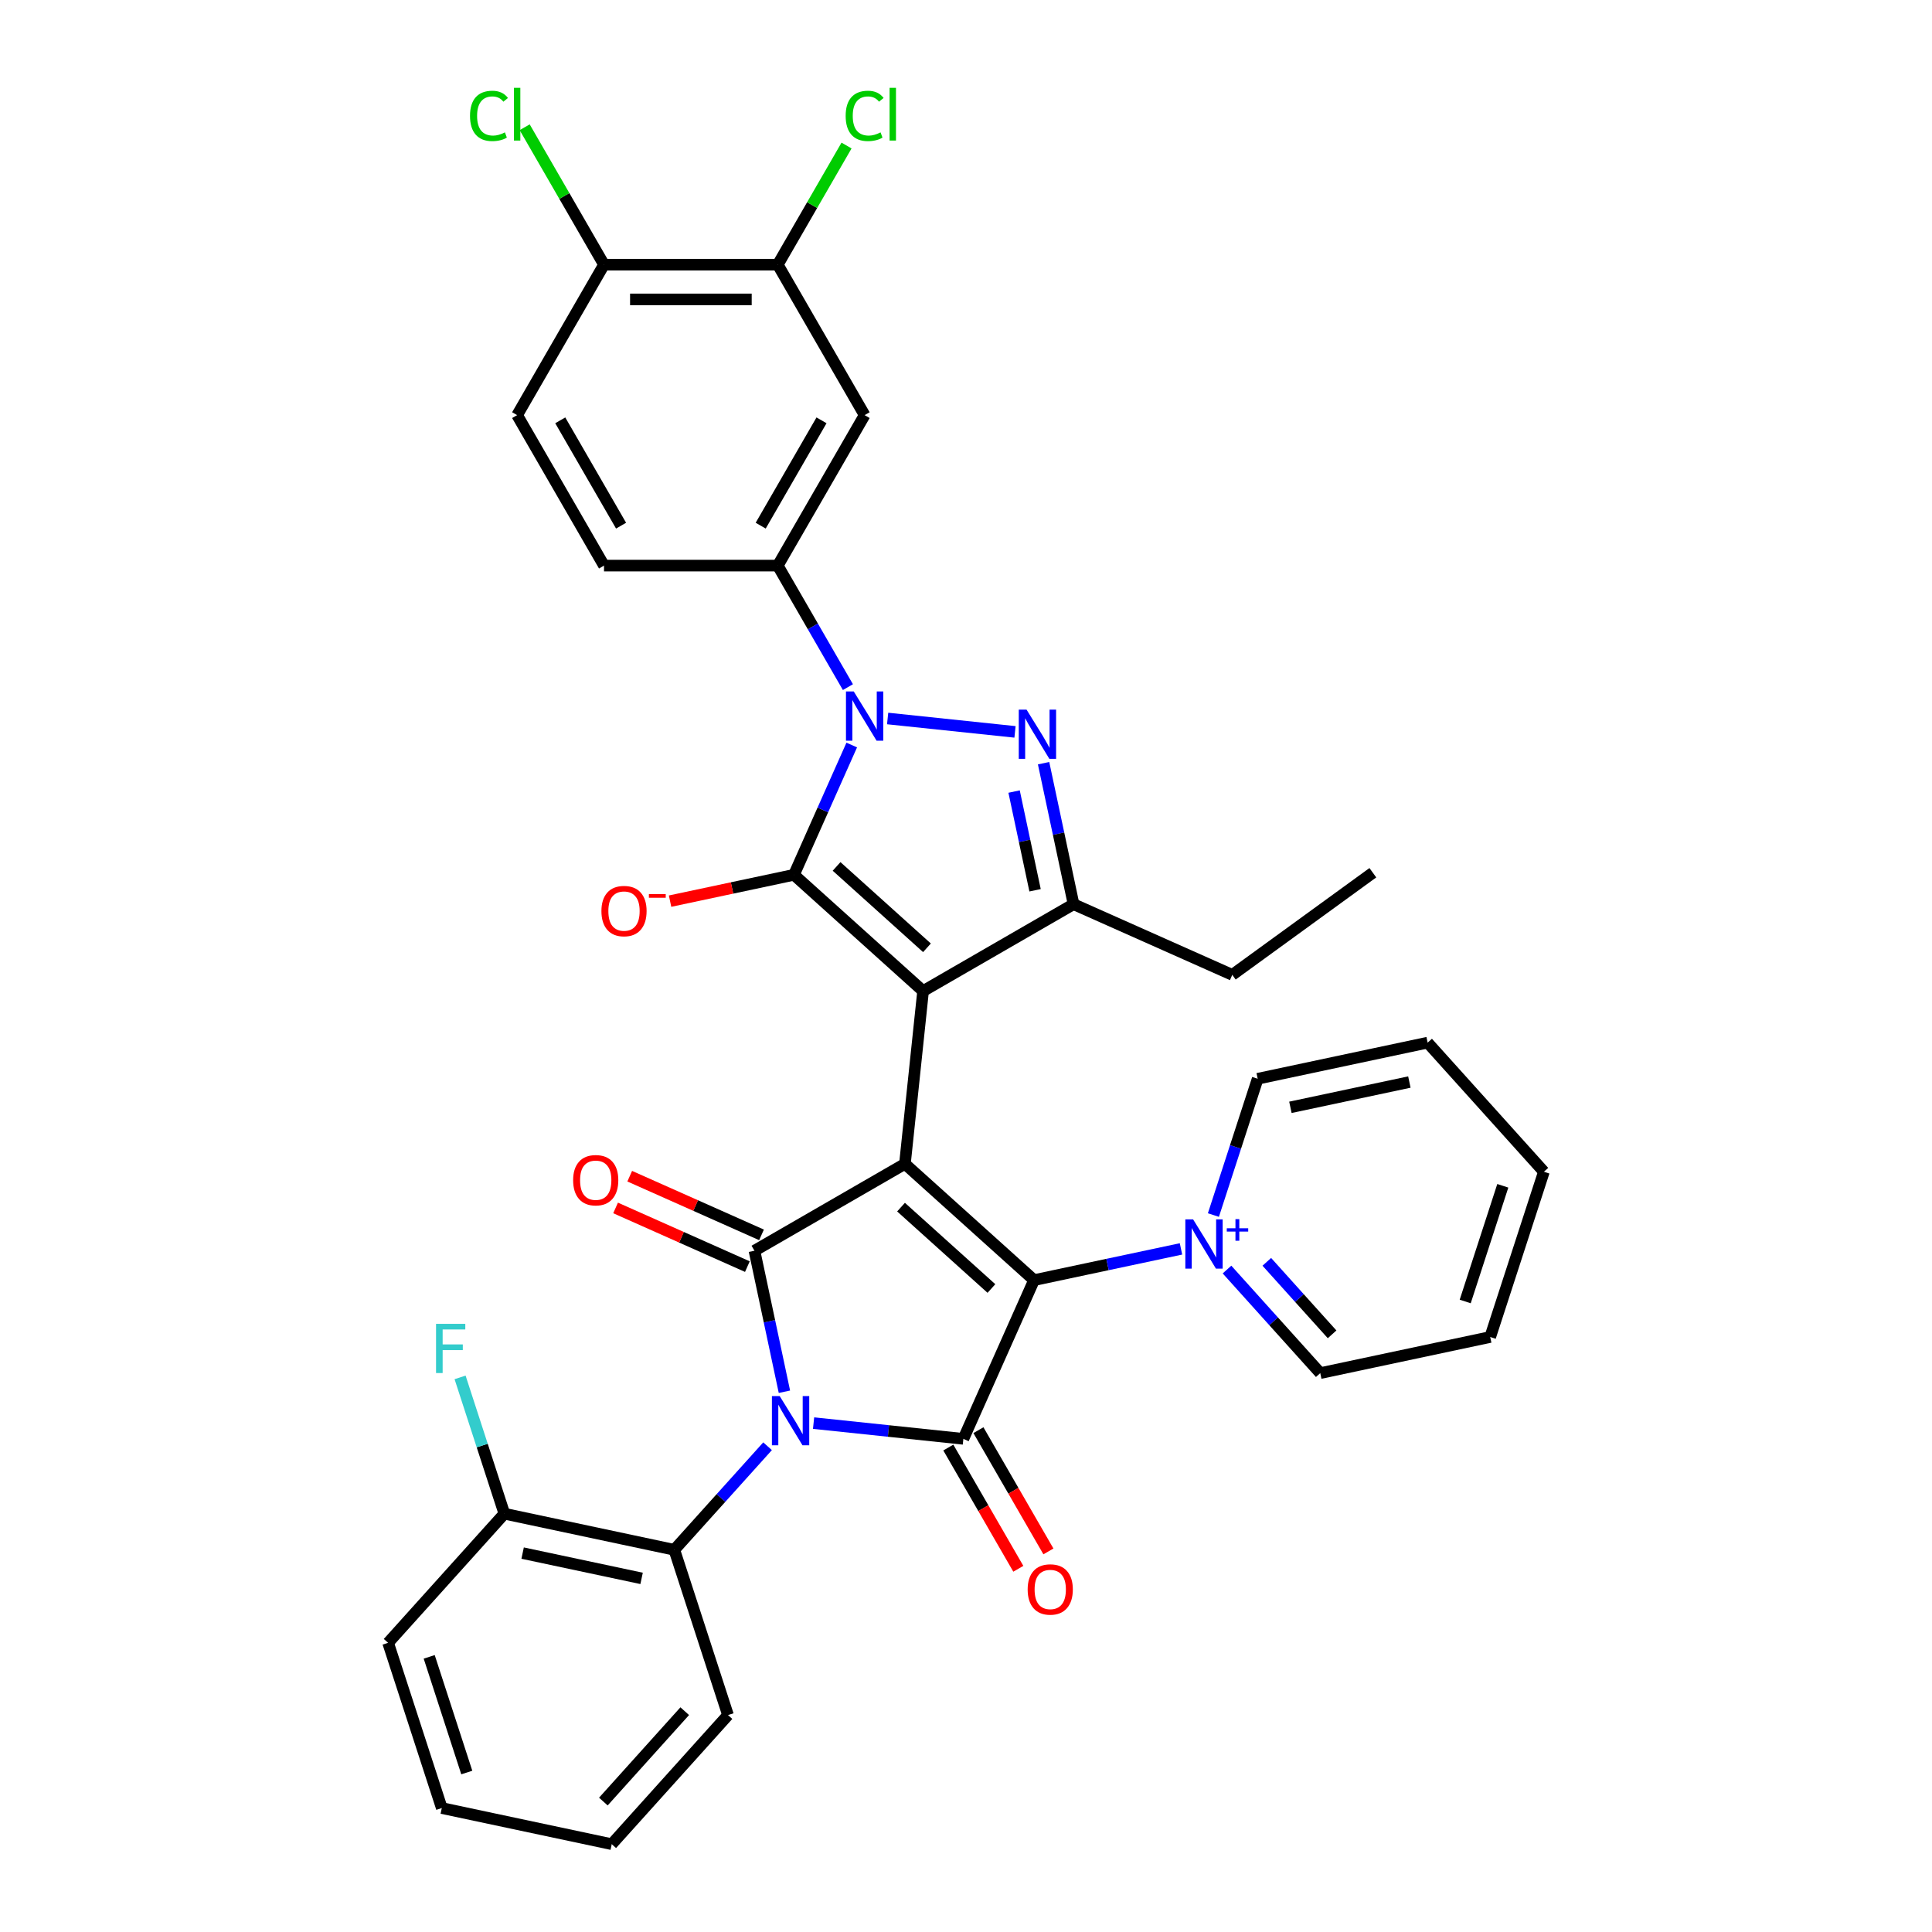 <?xml version='1.0' encoding='iso-8859-1'?>
<svg version='1.1' baseProfile='full'
              xmlns='http://www.w3.org/2000/svg'
                      xmlns:rdkit='http://www.rdkit.org/xml'
                      xmlns:xlink='http://www.w3.org/1999/xlink'
                  xml:space='preserve'
width='1000px' height='1000px' viewBox='0 0 1000 1000'>
<!-- END OF HEADER -->
<rect style='opacity:1.0;fill:#FFFFFF;stroke:none' width='1000' height='1000' x='0' y='0'> </rect>
<path class='bond-0' d='M 468.386,602.415 L 477.786,512.976' style='fill:none;fill-rule:evenodd;stroke:#000000;stroke-width:6px;stroke-linecap:butt;stroke-linejoin:miter;stroke-opacity:1' />
<path class='bond-3' d='M 468.386,602.415 L 535.219,662.592' style='fill:none;fill-rule:evenodd;stroke:#000000;stroke-width:6px;stroke-linecap:butt;stroke-linejoin:miter;stroke-opacity:1' />
<path class='bond-3' d='M 466.375,624.808 L 513.158,666.932' style='fill:none;fill-rule:evenodd;stroke:#000000;stroke-width:6px;stroke-linecap:butt;stroke-linejoin:miter;stroke-opacity:1' />
<path class='bond-4' d='M 468.386,602.415 L 390.502,647.382' style='fill:none;fill-rule:evenodd;stroke:#000000;stroke-width:6px;stroke-linecap:butt;stroke-linejoin:miter;stroke-opacity:1' />
<path class='bond-2' d='M 477.786,512.976 L 410.953,452.799' style='fill:none;fill-rule:evenodd;stroke:#000000;stroke-width:6px;stroke-linecap:butt;stroke-linejoin:miter;stroke-opacity:1' />
<path class='bond-2' d='M 479.797,490.582 L 433.014,448.459' style='fill:none;fill-rule:evenodd;stroke:#000000;stroke-width:6px;stroke-linecap:butt;stroke-linejoin:miter;stroke-opacity:1' />
<path class='bond-8' d='M 477.786,512.976 L 555.67,468.009' style='fill:none;fill-rule:evenodd;stroke:#000000;stroke-width:6px;stroke-linecap:butt;stroke-linejoin:miter;stroke-opacity:1' />
<path class='bond-1' d='M 406.015,720.366 L 398.259,683.874' style='fill:none;fill-rule:evenodd;stroke:#0000FF;stroke-width:6px;stroke-linecap:butt;stroke-linejoin:miter;stroke-opacity:1' />
<path class='bond-1' d='M 398.259,683.874 L 390.502,647.382' style='fill:none;fill-rule:evenodd;stroke:#000000;stroke-width:6px;stroke-linecap:butt;stroke-linejoin:miter;stroke-opacity:1' />
<path class='bond-11' d='M 397.293,748.573 L 373.158,775.377' style='fill:none;fill-rule:evenodd;stroke:#0000FF;stroke-width:6px;stroke-linecap:butt;stroke-linejoin:miter;stroke-opacity:1' />
<path class='bond-11' d='M 373.158,775.377 L 349.023,802.182' style='fill:none;fill-rule:evenodd;stroke:#000000;stroke-width:6px;stroke-linecap:butt;stroke-linejoin:miter;stroke-opacity:1' />
<path class='bond-35' d='M 421.107,736.6 L 459.873,740.675' style='fill:none;fill-rule:evenodd;stroke:#0000FF;stroke-width:6px;stroke-linecap:butt;stroke-linejoin:miter;stroke-opacity:1' />
<path class='bond-35' d='M 459.873,740.675 L 498.64,744.749' style='fill:none;fill-rule:evenodd;stroke:#000000;stroke-width:6px;stroke-linecap:butt;stroke-linejoin:miter;stroke-opacity:1' />
<path class='bond-6' d='M 410.953,452.799 L 425.907,419.212' style='fill:none;fill-rule:evenodd;stroke:#000000;stroke-width:6px;stroke-linecap:butt;stroke-linejoin:miter;stroke-opacity:1' />
<path class='bond-6' d='M 425.907,419.212 L 440.862,385.624' style='fill:none;fill-rule:evenodd;stroke:#0000FF;stroke-width:6px;stroke-linecap:butt;stroke-linejoin:miter;stroke-opacity:1' />
<path class='bond-13' d='M 410.953,452.799 L 378.89,459.614' style='fill:none;fill-rule:evenodd;stroke:#000000;stroke-width:6px;stroke-linecap:butt;stroke-linejoin:miter;stroke-opacity:1' />
<path class='bond-13' d='M 378.89,459.614 L 346.826,466.43' style='fill:none;fill-rule:evenodd;stroke:#FF0000;stroke-width:6px;stroke-linecap:butt;stroke-linejoin:miter;stroke-opacity:1' />
<path class='bond-5' d='M 535.219,662.592 L 498.64,744.749' style='fill:none;fill-rule:evenodd;stroke:#000000;stroke-width:6px;stroke-linecap:butt;stroke-linejoin:miter;stroke-opacity:1' />
<path class='bond-9' d='M 535.219,662.592 L 573.249,654.508' style='fill:none;fill-rule:evenodd;stroke:#000000;stroke-width:6px;stroke-linecap:butt;stroke-linejoin:miter;stroke-opacity:1' />
<path class='bond-9' d='M 573.249,654.508 L 611.279,646.425' style='fill:none;fill-rule:evenodd;stroke:#0000FF;stroke-width:6px;stroke-linecap:butt;stroke-linejoin:miter;stroke-opacity:1' />
<path class='bond-15' d='M 394.16,639.166 L 360.051,623.98' style='fill:none;fill-rule:evenodd;stroke:#000000;stroke-width:6px;stroke-linecap:butt;stroke-linejoin:miter;stroke-opacity:1' />
<path class='bond-15' d='M 360.051,623.98 L 325.942,608.793' style='fill:none;fill-rule:evenodd;stroke:#FF0000;stroke-width:6px;stroke-linecap:butt;stroke-linejoin:miter;stroke-opacity:1' />
<path class='bond-15' d='M 386.844,655.597 L 352.735,640.411' style='fill:none;fill-rule:evenodd;stroke:#000000;stroke-width:6px;stroke-linecap:butt;stroke-linejoin:miter;stroke-opacity:1' />
<path class='bond-15' d='M 352.735,640.411 L 318.626,625.225' style='fill:none;fill-rule:evenodd;stroke:#FF0000;stroke-width:6px;stroke-linecap:butt;stroke-linejoin:miter;stroke-opacity:1' />
<path class='bond-16' d='M 490.851,749.246 L 508.968,780.625' style='fill:none;fill-rule:evenodd;stroke:#000000;stroke-width:6px;stroke-linecap:butt;stroke-linejoin:miter;stroke-opacity:1' />
<path class='bond-16' d='M 508.968,780.625 L 527.084,812.003' style='fill:none;fill-rule:evenodd;stroke:#FF0000;stroke-width:6px;stroke-linecap:butt;stroke-linejoin:miter;stroke-opacity:1' />
<path class='bond-16' d='M 506.428,740.253 L 524.545,771.631' style='fill:none;fill-rule:evenodd;stroke:#000000;stroke-width:6px;stroke-linecap:butt;stroke-linejoin:miter;stroke-opacity:1' />
<path class='bond-16' d='M 524.545,771.631 L 542.661,803.01' style='fill:none;fill-rule:evenodd;stroke:#FF0000;stroke-width:6px;stroke-linecap:butt;stroke-linejoin:miter;stroke-opacity:1' />
<path class='bond-10' d='M 438.882,355.659 L 420.724,324.208' style='fill:none;fill-rule:evenodd;stroke:#0000FF;stroke-width:6px;stroke-linecap:butt;stroke-linejoin:miter;stroke-opacity:1' />
<path class='bond-10' d='M 420.724,324.208 L 402.566,292.758' style='fill:none;fill-rule:evenodd;stroke:#000000;stroke-width:6px;stroke-linecap:butt;stroke-linejoin:miter;stroke-opacity:1' />
<path class='bond-36' d='M 459.439,371.893 L 525.364,378.822' style='fill:none;fill-rule:evenodd;stroke:#0000FF;stroke-width:6px;stroke-linecap:butt;stroke-linejoin:miter;stroke-opacity:1' />
<path class='bond-7' d='M 540.157,395.025 L 547.913,431.517' style='fill:none;fill-rule:evenodd;stroke:#0000FF;stroke-width:6px;stroke-linecap:butt;stroke-linejoin:miter;stroke-opacity:1' />
<path class='bond-7' d='M 547.913,431.517 L 555.67,468.009' style='fill:none;fill-rule:evenodd;stroke:#000000;stroke-width:6px;stroke-linecap:butt;stroke-linejoin:miter;stroke-opacity:1' />
<path class='bond-7' d='M 524.89,409.712 L 530.32,435.257' style='fill:none;fill-rule:evenodd;stroke:#0000FF;stroke-width:6px;stroke-linecap:butt;stroke-linejoin:miter;stroke-opacity:1' />
<path class='bond-7' d='M 530.32,435.257 L 535.75,460.801' style='fill:none;fill-rule:evenodd;stroke:#000000;stroke-width:6px;stroke-linecap:butt;stroke-linejoin:miter;stroke-opacity:1' />
<path class='bond-26' d='M 555.67,468.009 L 637.828,504.588' style='fill:none;fill-rule:evenodd;stroke:#000000;stroke-width:6px;stroke-linecap:butt;stroke-linejoin:miter;stroke-opacity:1' />
<path class='bond-22' d='M 635.093,657.118 L 659.228,683.922' style='fill:none;fill-rule:evenodd;stroke:#0000FF;stroke-width:6px;stroke-linecap:butt;stroke-linejoin:miter;stroke-opacity:1' />
<path class='bond-22' d='M 659.228,683.922 L 683.362,710.727' style='fill:none;fill-rule:evenodd;stroke:#000000;stroke-width:6px;stroke-linecap:butt;stroke-linejoin:miter;stroke-opacity:1' />
<path class='bond-22' d='M 655.7,653.124 L 672.594,671.887' style='fill:none;fill-rule:evenodd;stroke:#0000FF;stroke-width:6px;stroke-linecap:butt;stroke-linejoin:miter;stroke-opacity:1' />
<path class='bond-22' d='M 672.594,671.887 L 689.489,690.65' style='fill:none;fill-rule:evenodd;stroke:#000000;stroke-width:6px;stroke-linecap:butt;stroke-linejoin:miter;stroke-opacity:1' />
<path class='bond-23' d='M 628.054,628.911 L 639.515,593.637' style='fill:none;fill-rule:evenodd;stroke:#0000FF;stroke-width:6px;stroke-linecap:butt;stroke-linejoin:miter;stroke-opacity:1' />
<path class='bond-23' d='M 639.515,593.637 L 650.977,558.363' style='fill:none;fill-rule:evenodd;stroke:#000000;stroke-width:6px;stroke-linecap:butt;stroke-linejoin:miter;stroke-opacity:1' />
<path class='bond-12' d='M 402.566,292.758 L 447.532,214.874' style='fill:none;fill-rule:evenodd;stroke:#000000;stroke-width:6px;stroke-linecap:butt;stroke-linejoin:miter;stroke-opacity:1' />
<path class='bond-12' d='M 393.734,272.082 L 425.211,217.563' style='fill:none;fill-rule:evenodd;stroke:#000000;stroke-width:6px;stroke-linecap:butt;stroke-linejoin:miter;stroke-opacity:1' />
<path class='bond-19' d='M 402.566,292.758 L 312.634,292.758' style='fill:none;fill-rule:evenodd;stroke:#000000;stroke-width:6px;stroke-linecap:butt;stroke-linejoin:miter;stroke-opacity:1' />
<path class='bond-18' d='M 349.023,802.182 L 261.056,783.484' style='fill:none;fill-rule:evenodd;stroke:#000000;stroke-width:6px;stroke-linecap:butt;stroke-linejoin:miter;stroke-opacity:1' />
<path class='bond-18' d='M 332.089,816.97 L 270.512,803.882' style='fill:none;fill-rule:evenodd;stroke:#000000;stroke-width:6px;stroke-linecap:butt;stroke-linejoin:miter;stroke-opacity:1' />
<path class='bond-27' d='M 349.023,802.182 L 376.814,887.713' style='fill:none;fill-rule:evenodd;stroke:#000000;stroke-width:6px;stroke-linecap:butt;stroke-linejoin:miter;stroke-opacity:1' />
<path class='bond-14' d='M 447.532,214.874 L 402.566,136.99' style='fill:none;fill-rule:evenodd;stroke:#000000;stroke-width:6px;stroke-linecap:butt;stroke-linejoin:miter;stroke-opacity:1' />
<path class='bond-21' d='M 402.566,136.99 L 420.366,106.16' style='fill:none;fill-rule:evenodd;stroke:#000000;stroke-width:6px;stroke-linecap:butt;stroke-linejoin:miter;stroke-opacity:1' />
<path class='bond-21' d='M 420.366,106.16 L 438.165,75.33' style='fill:none;fill-rule:evenodd;stroke:#00CC00;stroke-width:6px;stroke-linecap:butt;stroke-linejoin:miter;stroke-opacity:1' />
<path class='bond-39' d='M 402.566,136.99 L 312.634,136.99' style='fill:none;fill-rule:evenodd;stroke:#000000;stroke-width:6px;stroke-linecap:butt;stroke-linejoin:miter;stroke-opacity:1' />
<path class='bond-39' d='M 389.076,154.977 L 326.123,154.977' style='fill:none;fill-rule:evenodd;stroke:#000000;stroke-width:6px;stroke-linecap:butt;stroke-linejoin:miter;stroke-opacity:1' />
<path class='bond-17' d='M 312.634,136.99 L 267.667,214.874' style='fill:none;fill-rule:evenodd;stroke:#000000;stroke-width:6px;stroke-linecap:butt;stroke-linejoin:miter;stroke-opacity:1' />
<path class='bond-24' d='M 312.634,136.99 L 292.102,101.428' style='fill:none;fill-rule:evenodd;stroke:#000000;stroke-width:6px;stroke-linecap:butt;stroke-linejoin:miter;stroke-opacity:1' />
<path class='bond-24' d='M 292.102,101.428 L 271.57,65.867' style='fill:none;fill-rule:evenodd;stroke:#00CC00;stroke-width:6px;stroke-linecap:butt;stroke-linejoin:miter;stroke-opacity:1' />
<path class='bond-25' d='M 261.056,783.484 L 249.595,748.21' style='fill:none;fill-rule:evenodd;stroke:#000000;stroke-width:6px;stroke-linecap:butt;stroke-linejoin:miter;stroke-opacity:1' />
<path class='bond-25' d='M 249.595,748.21 L 238.134,712.936' style='fill:none;fill-rule:evenodd;stroke:#33CCCC;stroke-width:6px;stroke-linecap:butt;stroke-linejoin:miter;stroke-opacity:1' />
<path class='bond-28' d='M 261.056,783.484 L 200.88,850.317' style='fill:none;fill-rule:evenodd;stroke:#000000;stroke-width:6px;stroke-linecap:butt;stroke-linejoin:miter;stroke-opacity:1' />
<path class='bond-20' d='M 312.634,292.758 L 267.667,214.874' style='fill:none;fill-rule:evenodd;stroke:#000000;stroke-width:6px;stroke-linecap:butt;stroke-linejoin:miter;stroke-opacity:1' />
<path class='bond-20' d='M 321.465,272.082 L 289.989,217.563' style='fill:none;fill-rule:evenodd;stroke:#000000;stroke-width:6px;stroke-linecap:butt;stroke-linejoin:miter;stroke-opacity:1' />
<path class='bond-31' d='M 683.362,710.727 L 771.33,692.029' style='fill:none;fill-rule:evenodd;stroke:#000000;stroke-width:6px;stroke-linecap:butt;stroke-linejoin:miter;stroke-opacity:1' />
<path class='bond-30' d='M 650.977,558.363 L 738.944,539.665' style='fill:none;fill-rule:evenodd;stroke:#000000;stroke-width:6px;stroke-linecap:butt;stroke-linejoin:miter;stroke-opacity:1' />
<path class='bond-30' d='M 667.911,573.152 L 729.488,560.063' style='fill:none;fill-rule:evenodd;stroke:#000000;stroke-width:6px;stroke-linecap:butt;stroke-linejoin:miter;stroke-opacity:1' />
<path class='bond-29' d='M 637.828,504.588 L 710.584,451.727' style='fill:none;fill-rule:evenodd;stroke:#000000;stroke-width:6px;stroke-linecap:butt;stroke-linejoin:miter;stroke-opacity:1' />
<path class='bond-32' d='M 376.814,887.713 L 316.638,954.545' style='fill:none;fill-rule:evenodd;stroke:#000000;stroke-width:6px;stroke-linecap:butt;stroke-linejoin:miter;stroke-opacity:1' />
<path class='bond-32' d='M 354.421,885.702 L 312.297,932.485' style='fill:none;fill-rule:evenodd;stroke:#000000;stroke-width:6px;stroke-linecap:butt;stroke-linejoin:miter;stroke-opacity:1' />
<path class='bond-38' d='M 200.88,850.317 L 228.67,935.847' style='fill:none;fill-rule:evenodd;stroke:#000000;stroke-width:6px;stroke-linecap:butt;stroke-linejoin:miter;stroke-opacity:1' />
<path class='bond-38' d='M 222.154,857.588 L 241.608,917.46' style='fill:none;fill-rule:evenodd;stroke:#000000;stroke-width:6px;stroke-linecap:butt;stroke-linejoin:miter;stroke-opacity:1' />
<path class='bond-34' d='M 738.944,539.665 L 799.12,606.498' style='fill:none;fill-rule:evenodd;stroke:#000000;stroke-width:6px;stroke-linecap:butt;stroke-linejoin:miter;stroke-opacity:1' />
<path class='bond-37' d='M 771.33,692.029 L 799.12,606.498' style='fill:none;fill-rule:evenodd;stroke:#000000;stroke-width:6px;stroke-linecap:butt;stroke-linejoin:miter;stroke-opacity:1' />
<path class='bond-37' d='M 758.392,673.641 L 777.846,613.769' style='fill:none;fill-rule:evenodd;stroke:#000000;stroke-width:6px;stroke-linecap:butt;stroke-linejoin:miter;stroke-opacity:1' />
<path class='bond-33' d='M 316.638,954.545 L 228.67,935.847' style='fill:none;fill-rule:evenodd;stroke:#000000;stroke-width:6px;stroke-linecap:butt;stroke-linejoin:miter;stroke-opacity:1' />
<path  class='atom-2' d='M 403.57 722.614
L 411.916 736.104
Q 412.743 737.435, 414.074 739.845
Q 415.405 742.256, 415.477 742.4
L 415.477 722.614
L 418.859 722.614
L 418.859 748.083
L 415.369 748.083
L 406.412 733.334
Q 405.369 731.608, 404.254 729.629
Q 403.175 727.651, 402.851 727.039
L 402.851 748.083
L 399.541 748.083
L 399.541 722.614
L 403.57 722.614
' fill='#0000FF'/>
<path  class='atom-7' d='M 441.903 357.907
L 450.248 371.397
Q 451.076 372.728, 452.407 375.138
Q 453.738 377.548, 453.81 377.692
L 453.81 357.907
L 457.191 357.907
L 457.191 383.376
L 453.702 383.376
L 444.744 368.627
Q 443.701 366.9, 442.586 364.922
Q 441.507 362.943, 441.183 362.332
L 441.183 383.376
L 437.874 383.376
L 437.874 357.907
L 441.903 357.907
' fill='#0000FF'/>
<path  class='atom-8' d='M 531.342 367.308
L 539.688 380.797
Q 540.515 382.128, 541.846 384.539
Q 543.177 386.949, 543.249 387.093
L 543.249 367.308
L 546.631 367.308
L 546.631 392.777
L 543.141 392.777
L 534.184 378.028
Q 533.141 376.301, 532.026 374.322
Q 530.947 372.344, 530.623 371.732
L 530.623 392.777
L 527.313 392.777
L 527.313 367.308
L 531.342 367.308
' fill='#0000FF'/>
<path  class='atom-10' d='M 617.556 631.159
L 625.902 644.649
Q 626.729 645.98, 628.06 648.391
Q 629.391 650.801, 629.463 650.945
L 629.463 631.159
L 632.845 631.159
L 632.845 656.628
L 629.355 656.628
L 620.398 641.879
Q 619.355 640.153, 618.24 638.174
Q 617.16 636.196, 616.837 635.584
L 616.837 656.628
L 613.527 656.628
L 613.527 631.159
L 617.556 631.159
' fill='#0000FF'/>
<path  class='atom-10' d='M 634.981 635.75
L 639.469 635.75
L 639.469 631.026
L 641.463 631.026
L 641.463 635.75
L 646.069 635.75
L 646.069 637.46
L 641.463 637.46
L 641.463 642.208
L 639.469 642.208
L 639.469 637.46
L 634.981 637.46
L 634.981 635.75
' fill='#0000FF'/>
<path  class='atom-14' d='M 311.295 471.569
Q 311.295 465.454, 314.317 462.036
Q 317.338 458.619, 322.986 458.619
Q 328.634 458.619, 331.656 462.036
Q 334.677 465.454, 334.677 471.569
Q 334.677 477.756, 331.62 481.282
Q 328.562 484.771, 322.986 484.771
Q 317.374 484.771, 314.317 481.282
Q 311.295 477.792, 311.295 471.569
M 322.986 481.893
Q 326.871 481.893, 328.958 479.303
Q 331.08 476.677, 331.08 471.569
Q 331.08 466.569, 328.958 464.051
Q 326.871 461.496, 322.986 461.496
Q 319.101 461.496, 316.979 464.015
Q 314.892 466.533, 314.892 471.569
Q 314.892 476.713, 316.979 479.303
Q 319.101 481.893, 322.986 481.893
' fill='#FF0000'/>
<path  class='atom-14' d='M 335.865 462.776
L 344.578 462.776
L 344.578 464.675
L 335.865 464.675
L 335.865 462.776
' fill='#FF0000'/>
<path  class='atom-16' d='M 296.653 610.875
Q 296.653 604.759, 299.675 601.342
Q 302.697 597.924, 308.345 597.924
Q 313.992 597.924, 317.014 601.342
Q 320.036 604.759, 320.036 610.875
Q 320.036 617.062, 316.978 620.587
Q 313.92 624.077, 308.345 624.077
Q 302.733 624.077, 299.675 620.587
Q 296.653 617.098, 296.653 610.875
M 308.345 621.199
Q 312.23 621.199, 314.316 618.609
Q 316.439 615.983, 316.439 610.875
Q 316.439 605.874, 314.316 603.356
Q 312.23 600.802, 308.345 600.802
Q 304.459 600.802, 302.337 603.32
Q 300.251 605.839, 300.251 610.875
Q 300.251 616.019, 302.337 618.609
Q 304.459 621.199, 308.345 621.199
' fill='#FF0000'/>
<path  class='atom-17' d='M 531.915 822.705
Q 531.915 816.59, 534.937 813.172
Q 537.958 809.755, 543.606 809.755
Q 549.254 809.755, 552.276 813.172
Q 555.297 816.59, 555.297 822.705
Q 555.297 828.892, 552.24 832.418
Q 549.182 835.907, 543.606 835.907
Q 537.994 835.907, 534.937 832.418
Q 531.915 828.928, 531.915 822.705
M 543.606 833.029
Q 547.491 833.029, 549.578 830.439
Q 551.7 827.813, 551.7 822.705
Q 551.7 817.705, 549.578 815.187
Q 547.491 812.633, 543.606 812.633
Q 539.721 812.633, 537.599 815.151
Q 535.512 817.669, 535.512 822.705
Q 535.512 827.849, 537.599 830.439
Q 539.721 833.029, 543.606 833.029
' fill='#FF0000'/>
<path  class='atom-22' d='M 437.712 59.988
Q 437.712 53.656, 440.661 50.347
Q 443.647 47.001, 449.295 47.001
Q 454.547 47.001, 457.353 50.707
L 454.979 52.649
Q 452.928 49.951, 449.295 49.951
Q 445.446 49.951, 443.395 52.541
Q 441.381 55.095, 441.381 59.988
Q 441.381 65.024, 443.467 67.614
Q 445.59 70.204, 449.691 70.204
Q 452.497 70.204, 455.77 68.513
L 456.777 71.211
Q 455.446 72.075, 453.432 72.578
Q 451.417 73.082, 449.187 73.082
Q 443.647 73.082, 440.661 69.7
Q 437.712 66.319, 437.712 59.988
' fill='#00CC00'/>
<path  class='atom-22' d='M 460.447 45.455
L 463.756 45.455
L 463.756 72.758
L 460.447 72.758
L 460.447 45.455
' fill='#00CC00'/>
<path  class='atom-25' d='M 243.278 59.988
Q 243.278 53.656, 246.227 50.347
Q 249.213 47.001, 254.861 47.001
Q 260.113 47.001, 262.919 50.707
L 260.545 52.649
Q 258.494 49.951, 254.861 49.951
Q 251.012 49.951, 248.961 52.541
Q 246.947 55.095, 246.947 59.988
Q 246.947 65.024, 249.033 67.614
Q 251.156 70.204, 255.257 70.204
Q 258.063 70.204, 261.336 68.513
L 262.343 71.211
Q 261.012 72.075, 258.998 72.578
Q 256.983 73.082, 254.753 73.082
Q 249.213 73.082, 246.227 69.7
Q 243.278 66.319, 243.278 59.988
' fill='#00CC00'/>
<path  class='atom-25' d='M 266.013 45.455
L 269.322 45.455
L 269.322 72.758
L 266.013 72.758
L 266.013 45.455
' fill='#00CC00'/>
<path  class='atom-26' d='M 225.693 685.218
L 240.838 685.218
L 240.838 688.132
L 229.111 688.132
L 229.111 695.866
L 239.543 695.866
L 239.543 698.816
L 229.111 698.816
L 229.111 710.687
L 225.693 710.687
L 225.693 685.218
' fill='#33CCCC'/>
</svg>
